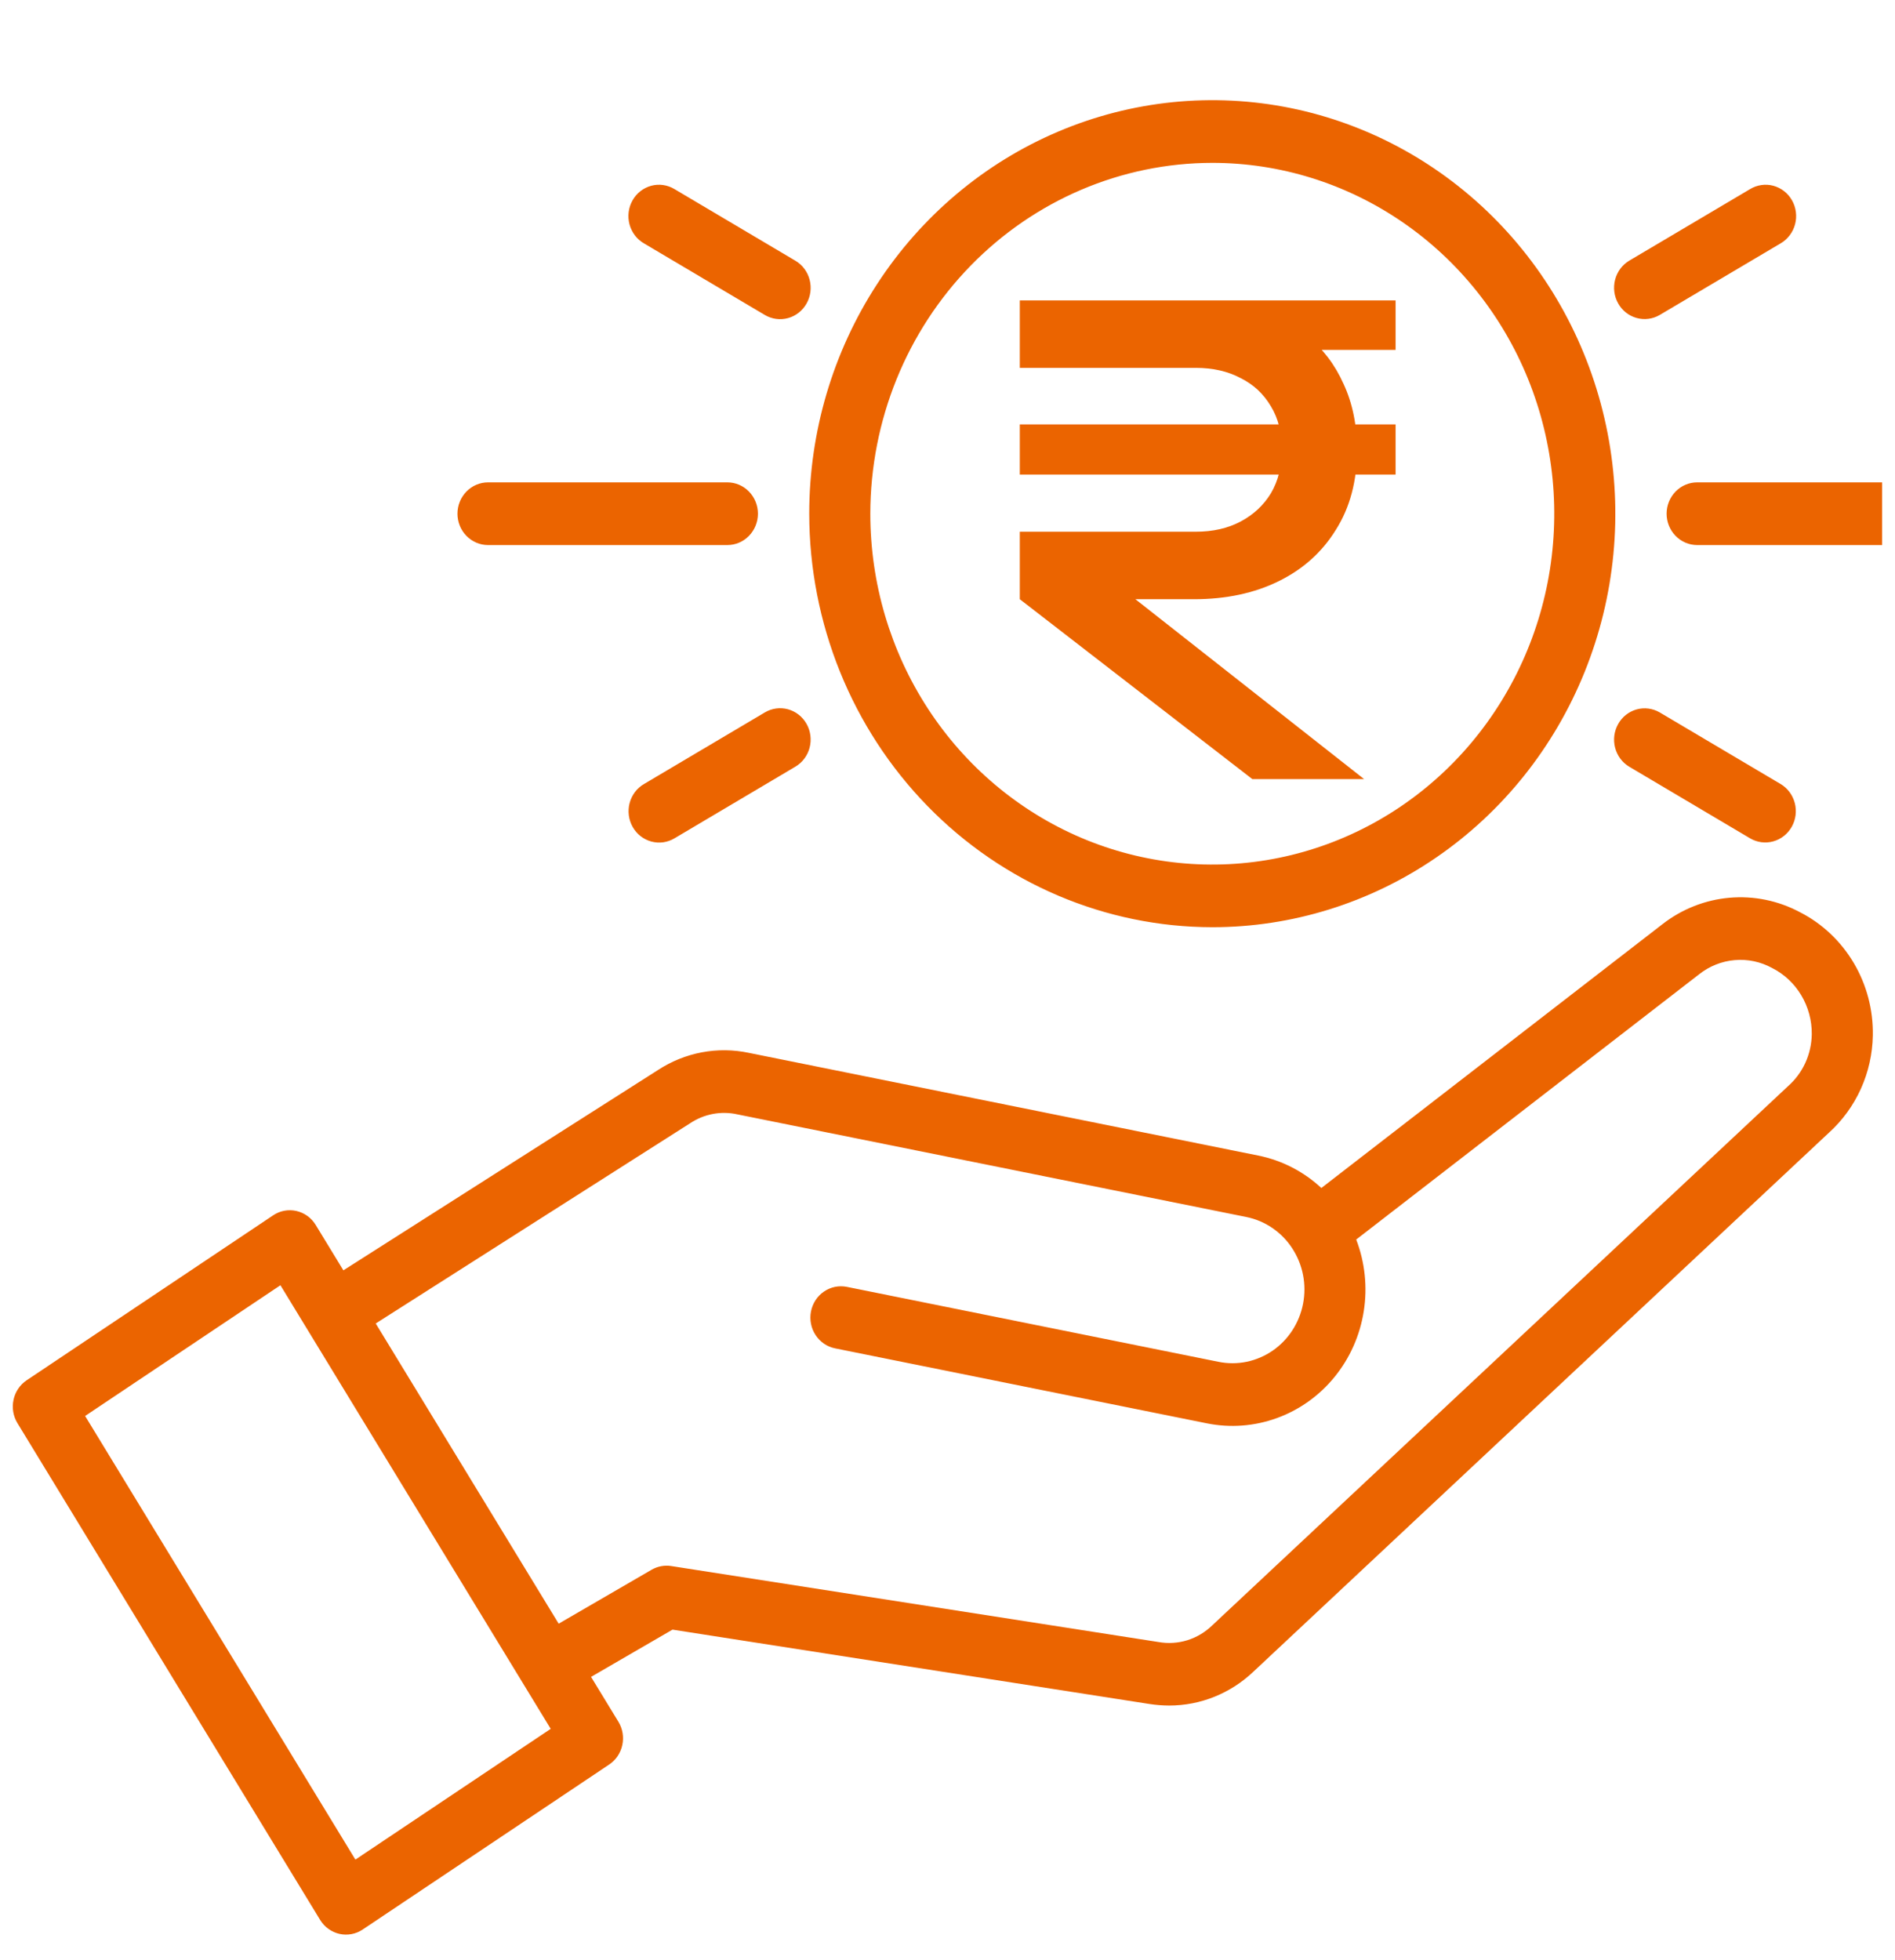 <svg width="59" height="61" viewBox="0 0 59 61" fill="none" xmlns="http://www.w3.org/2000/svg">
<g clip-path="url(#clip0_1222_212)">
<path d="M35.784 53.037C35.988 53.069 36.194 53.085 36.4 53.086C37.374 53.087 38.313 52.709 39.027 52.029L56.944 35.255C57.364 34.876 57.702 34.41 57.938 33.889C58.173 33.368 58.3 32.802 58.31 32.228C58.324 31.434 58.118 30.652 57.716 29.973C57.314 29.294 56.732 28.745 56.039 28.392C55.364 28.032 54.604 27.877 53.847 27.943C53.09 28.009 52.366 28.294 51.761 28.765L41.14 36.977C40.586 36.463 39.905 36.113 39.172 35.967L23.322 32.772C22.343 32.563 21.323 32.756 20.48 33.309L10.691 39.54L9.829 38.127C9.762 38.017 9.675 37.922 9.571 37.847C9.468 37.773 9.351 37.72 9.228 37.692C9.104 37.664 8.977 37.662 8.852 37.685C8.728 37.708 8.609 37.757 8.504 37.828L0.83 42.962C0.621 43.102 0.474 43.32 0.421 43.569C0.367 43.818 0.411 44.079 0.543 44.296L9.967 59.758C10.034 59.867 10.121 59.963 10.225 60.037C10.328 60.112 10.445 60.165 10.568 60.193C10.692 60.221 10.819 60.223 10.944 60.2C11.068 60.177 11.187 60.128 11.293 60.057L18.966 54.922C19.175 54.783 19.322 54.565 19.375 54.316C19.429 54.066 19.385 53.805 19.253 53.589L18.402 52.194L20.938 50.723L35.784 53.037ZM11.065 57.881L2.65 44.073L8.731 40.004L17.146 53.811L11.065 57.881ZM20.287 48.859L17.394 50.538L11.698 41.194L21.482 34.965C21.698 34.821 21.939 34.721 22.192 34.673C22.445 34.625 22.704 34.629 22.956 34.685L38.805 37.88C39.094 37.938 39.368 38.054 39.613 38.221C39.858 38.388 40.069 38.603 40.232 38.853C40.396 39.104 40.511 39.385 40.569 39.681C40.627 39.976 40.627 40.281 40.571 40.577C40.514 40.873 40.401 41.154 40.238 41.406C40.075 41.657 39.866 41.873 39.622 42.041C39.377 42.209 39.103 42.326 38.815 42.386C38.527 42.445 38.23 42.446 37.941 42.388L26.365 40.054C26.243 40.03 26.117 40.03 25.994 40.055C25.872 40.081 25.756 40.13 25.652 40.202C25.548 40.273 25.459 40.365 25.39 40.471C25.321 40.578 25.273 40.698 25.249 40.823C25.225 40.949 25.225 41.078 25.25 41.204C25.274 41.329 25.323 41.449 25.393 41.555C25.462 41.661 25.552 41.752 25.655 41.823C25.759 41.894 25.876 41.944 25.999 41.968L37.574 44.302C38.303 44.449 39.057 44.393 39.757 44.138C40.457 43.884 41.078 43.441 41.553 42.856C42.029 42.271 42.342 41.565 42.46 40.813C42.579 40.061 42.497 39.29 42.225 38.581L52.905 30.322C53.225 30.07 53.609 29.918 54.011 29.884C54.414 29.849 54.817 29.934 55.173 30.129C55.548 30.318 55.862 30.612 56.081 30.977C56.299 31.341 56.413 31.762 56.409 32.19C56.404 32.5 56.335 32.805 56.207 33.085C56.078 33.365 55.892 33.614 55.662 33.815L37.745 50.588C37.525 50.803 37.258 50.962 36.968 51.053C36.677 51.143 36.369 51.162 36.07 51.109L20.898 48.744C20.688 48.711 20.473 48.752 20.287 48.859ZM37.744 28.86C40.226 28.86 42.652 28.105 44.715 26.691C46.779 25.277 48.388 23.267 49.337 20.915C50.287 18.563 50.536 15.975 50.051 13.478C49.567 10.982 48.372 8.688 46.617 6.888C44.862 5.088 42.626 3.862 40.192 3.365C37.758 2.869 35.235 3.124 32.942 4.098C30.649 5.072 28.689 6.722 27.31 8.839C25.931 10.955 25.195 13.444 25.195 15.989C25.199 19.402 26.522 22.673 28.875 25.086C31.227 27.499 34.417 28.856 37.744 28.86ZM37.744 5.069C39.85 5.069 41.908 5.709 43.659 6.909C45.41 8.109 46.775 9.815 47.581 11.81C48.386 13.806 48.597 16.001 48.187 18.12C47.776 20.238 46.762 22.184 45.273 23.712C43.784 25.239 41.886 26.279 39.821 26.7C37.756 27.122 35.615 26.905 33.669 26.079C31.724 25.252 30.061 23.853 28.891 22.057C27.721 20.261 27.097 18.149 27.097 15.989C27.1 13.094 28.223 10.318 30.219 8.271C32.215 6.224 34.921 5.072 37.744 5.069ZM61.244 15.989C61.244 16.117 61.219 16.244 61.172 16.363C61.124 16.481 61.054 16.588 60.965 16.679C60.877 16.769 60.772 16.841 60.657 16.89C60.542 16.939 60.418 16.965 60.293 16.965H52.84C52.588 16.965 52.346 16.862 52.168 16.679C51.99 16.496 51.889 16.248 51.889 15.989C51.889 15.731 51.99 15.483 52.168 15.3C52.346 15.117 52.588 15.014 52.84 15.014H60.293C60.545 15.014 60.787 15.117 60.965 15.3C61.144 15.483 61.244 15.731 61.244 15.989ZM55.437 7.576L51.674 9.804C51.456 9.931 51.197 9.965 50.955 9.897C50.712 9.83 50.506 9.667 50.381 9.444C50.255 9.221 50.221 8.956 50.285 8.707C50.349 8.458 50.507 8.245 50.723 8.115L54.486 5.887C54.594 5.821 54.714 5.778 54.839 5.76C54.963 5.742 55.09 5.749 55.212 5.782C55.334 5.815 55.448 5.872 55.548 5.95C55.648 6.028 55.732 6.126 55.795 6.238C55.858 6.35 55.898 6.473 55.914 6.601C55.93 6.729 55.922 6.859 55.888 6.983C55.855 7.108 55.798 7.224 55.72 7.326C55.643 7.428 55.546 7.513 55.437 7.576ZM55.785 25.735C55.658 25.959 55.451 26.122 55.207 26.189C54.964 26.256 54.704 26.221 54.486 26.092L50.723 23.863C50.507 23.733 50.349 23.52 50.285 23.271C50.221 23.023 50.255 22.758 50.381 22.535C50.506 22.312 50.712 22.149 50.955 22.081C51.197 22.014 51.456 22.047 51.674 22.174L55.437 24.402C55.545 24.466 55.64 24.552 55.716 24.653C55.792 24.755 55.847 24.871 55.88 24.995C55.912 25.118 55.92 25.247 55.904 25.375C55.888 25.502 55.847 25.624 55.785 25.735ZM15.194 15.014H22.647C22.899 15.014 23.141 15.117 23.319 15.3C23.497 15.483 23.598 15.731 23.598 15.989C23.598 16.248 23.497 16.496 23.319 16.679C23.141 16.862 22.899 16.965 22.647 16.965H15.194C14.942 16.965 14.7 16.862 14.522 16.679C14.343 16.496 14.243 16.248 14.243 15.989C14.243 15.731 14.343 15.483 14.522 15.3C14.7 15.117 14.942 15.014 15.194 15.014ZM25.112 22.531C25.238 22.755 25.272 23.021 25.207 23.271C25.142 23.521 24.982 23.734 24.764 23.863L21.002 26.092C20.893 26.157 20.774 26.199 20.65 26.217C20.525 26.234 20.399 26.226 20.278 26.193C20.157 26.16 20.043 26.103 19.943 26.025C19.844 25.947 19.76 25.849 19.698 25.738C19.635 25.627 19.594 25.504 19.578 25.376C19.562 25.249 19.57 25.119 19.603 24.995C19.636 24.871 19.693 24.755 19.769 24.653C19.846 24.551 19.942 24.466 20.051 24.403L23.814 22.174C24.032 22.045 24.291 22.01 24.535 22.077C24.779 22.144 24.986 22.308 25.112 22.531ZM25.112 9.447C24.986 9.671 24.778 9.835 24.535 9.901C24.291 9.968 24.032 9.933 23.813 9.804L20.051 7.576C19.941 7.513 19.845 7.428 19.767 7.326C19.69 7.224 19.633 7.108 19.599 6.983C19.566 6.859 19.557 6.729 19.573 6.601C19.589 6.473 19.63 6.35 19.693 6.238C19.756 6.126 19.84 6.028 19.94 5.95C20.04 5.872 20.154 5.815 20.276 5.782C20.398 5.749 20.524 5.742 20.649 5.76C20.774 5.778 20.893 5.821 21.002 5.887L24.764 8.115C24.983 8.244 25.142 8.457 25.207 8.707C25.273 8.957 25.238 9.223 25.112 9.447Z" fill="#EB6400"/>
<path d="M38.991 24.25L31.751 18.651V16.55H37.231C37.764 16.55 38.231 16.444 38.631 16.23C39.031 16.017 39.344 15.724 39.571 15.351C39.798 14.964 39.911 14.511 39.911 13.991C39.911 13.47 39.798 13.024 39.571 12.65C39.344 12.264 39.031 11.97 38.631 11.771C38.231 11.557 37.764 11.45 37.231 11.45H31.751V9.35H43.451V10.89H40.111L40.691 10.45C41.184 10.851 41.564 11.351 41.831 11.95C42.111 12.55 42.251 13.237 42.251 14.011C42.251 14.97 42.031 15.797 41.591 16.491C41.164 17.184 40.571 17.717 39.811 18.09C39.051 18.464 38.171 18.651 37.171 18.651H34.291L34.511 17.991L42.471 24.25H38.991ZM31.751 14.771V13.21H43.451V14.771H31.751Z" fill="#EB6400"/>
</g>
<defs>
<clipPath id="clip0_1222_212">
<rect width="58.2" height="59.817" fill="white" transform="translate(0.398 0.4)"/>
</clipPath>
</defs>
</svg>
